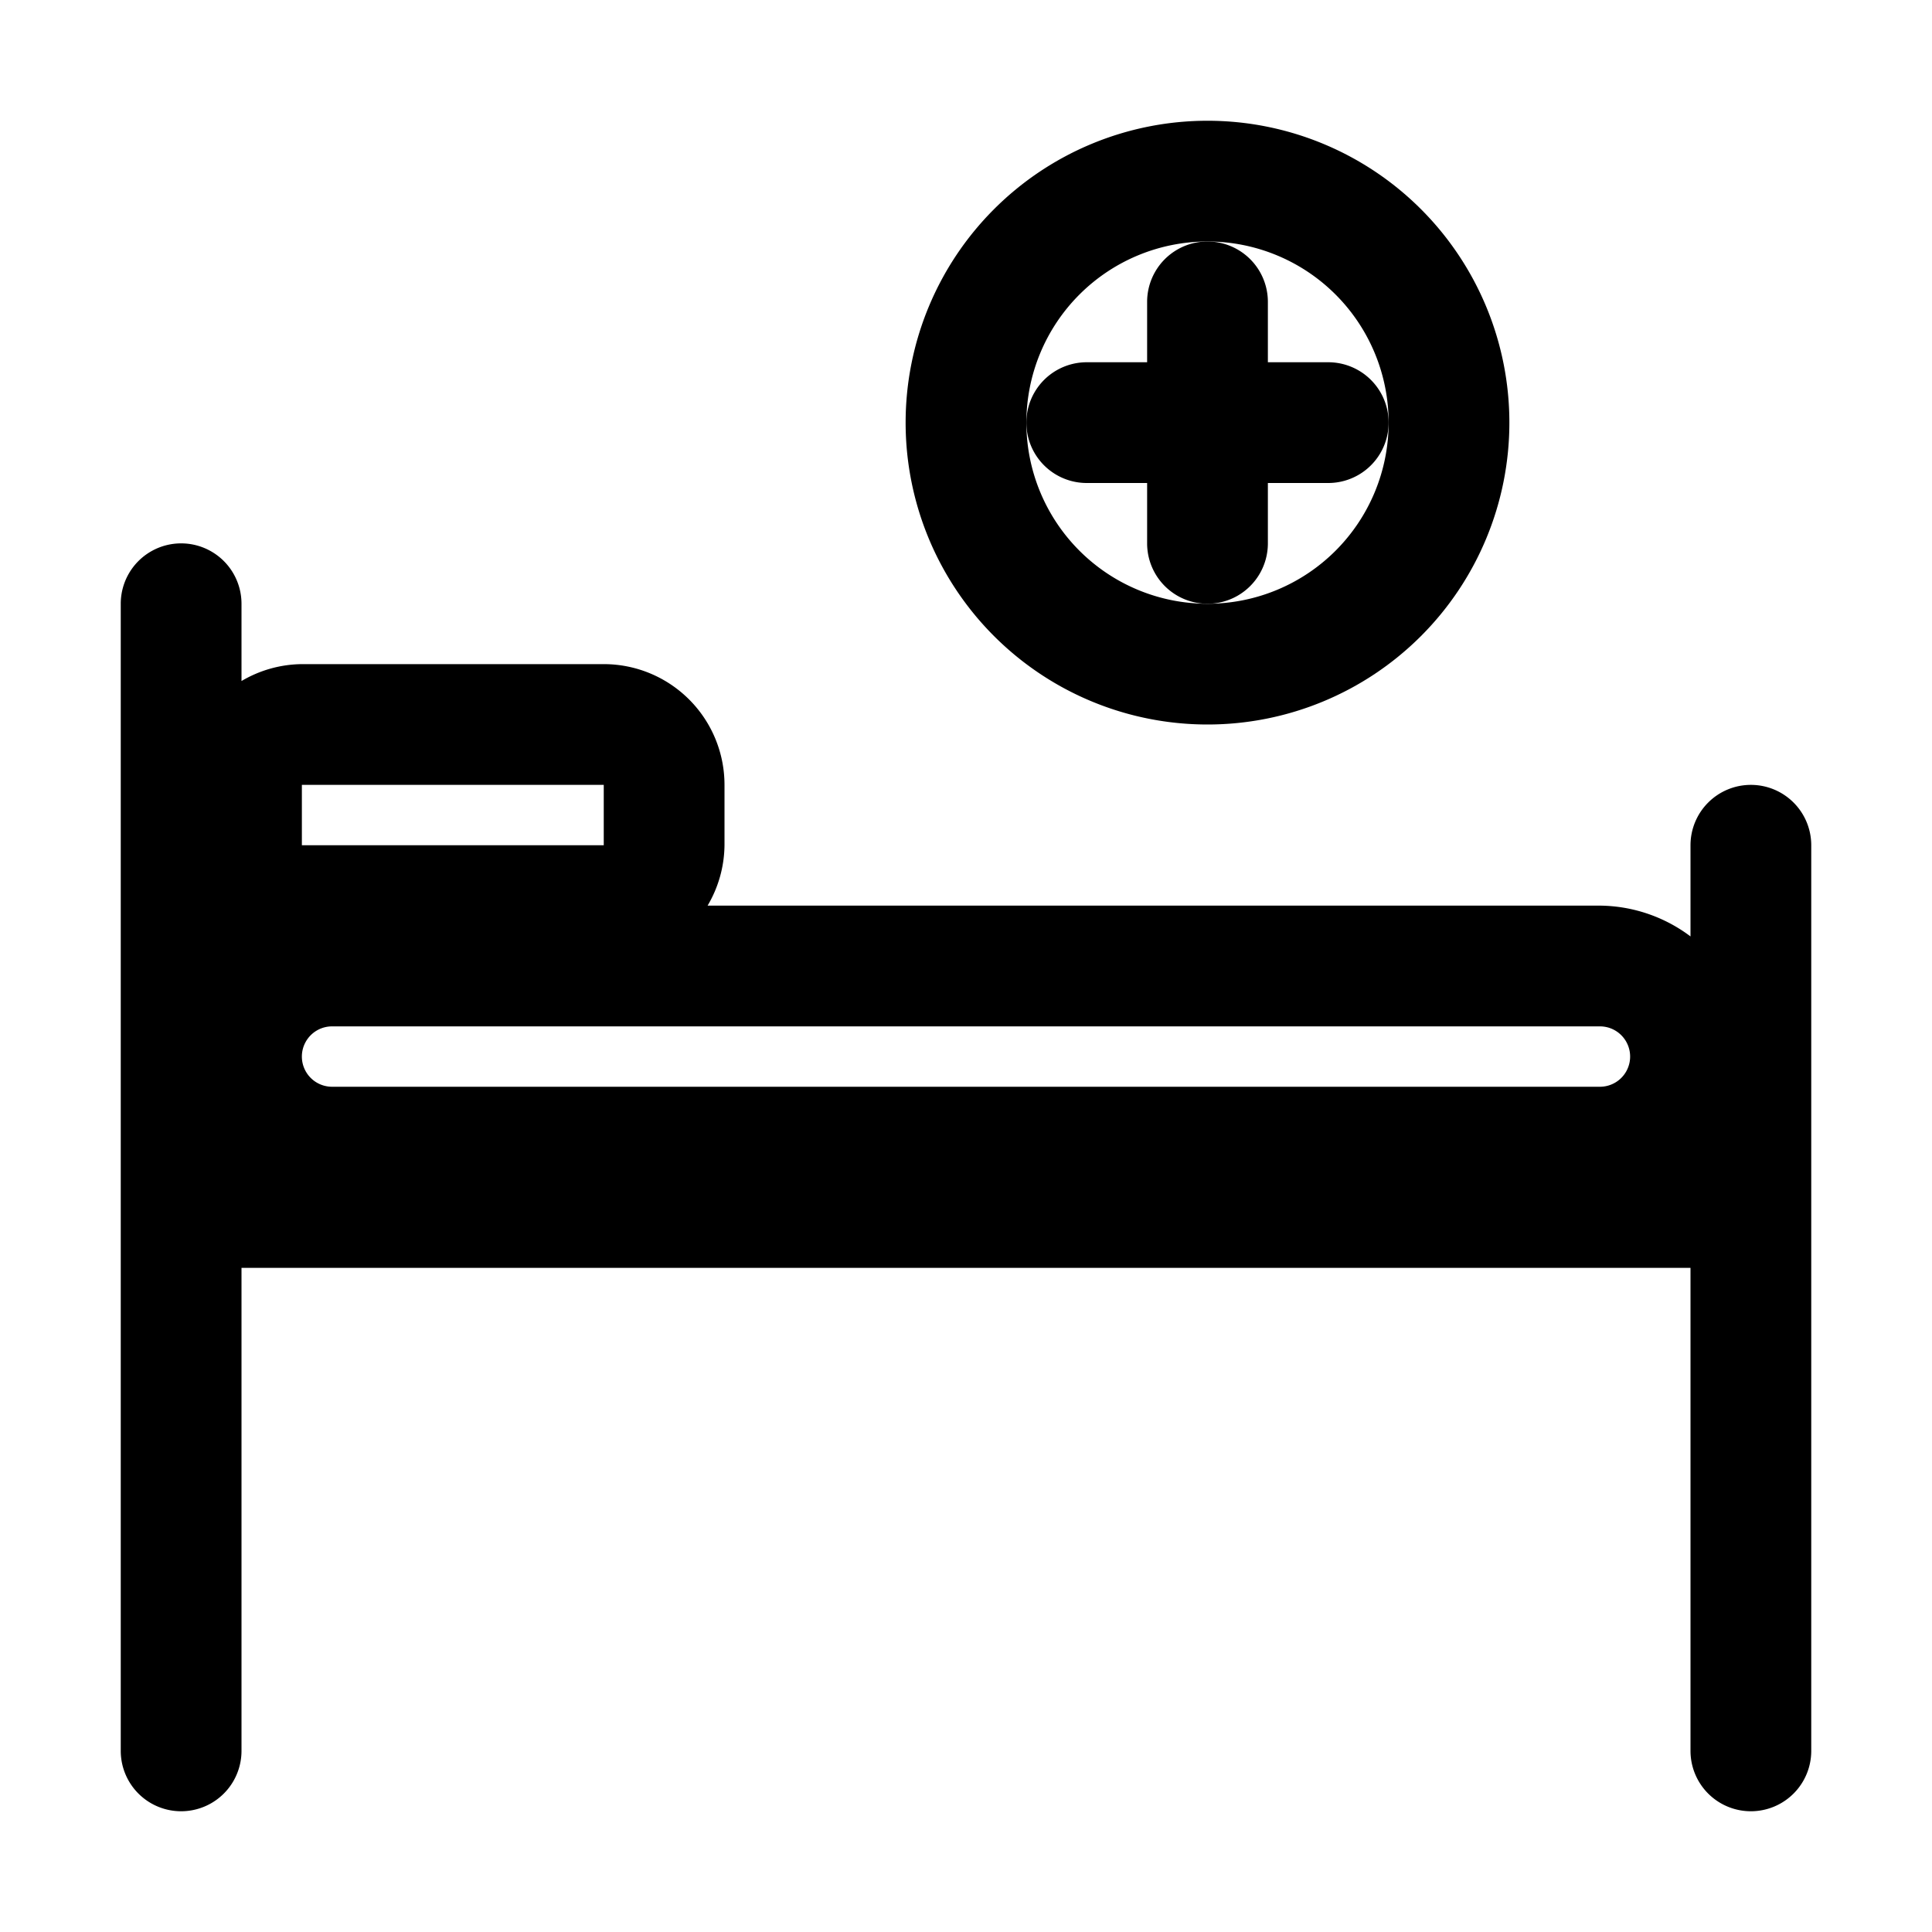 <?xml version="1.0" ?>

<svg fill="#000000" width="800px" height="800px" viewBox="0 0 32 32" xmlns="http://www.w3.org/2000/svg">
<title/>
<g data-name="Layer 21" id="Layer_21">
<path d="M29,13a1,1,0,0,0-1,1v1.51A2.53,2.53,0,0,0,26.5,15H11.72A2,2,0,0,0,12,14V13a2,2,0,0,0-2-2H5a2,2,0,0,0-1,.28V10a1,1,0,0,0-2,0V29a1,1,0,0,0,2,0V21H28v8a1,1,0,0,0,2,0V14A1,1,0,0,0,29,13ZM5,13h5v1H5Zm21.5,5H5.5a.5.5,0,0,1,0-1h21a.5.5,0,0,1,0,1Z"/>
<path d="M18,8h1V9a1,1,0,0,0,2,0V8h1a1,1,0,0,0,0-2H21V5a1,1,0,0,0-2,0V6H18a1,1,0,0,0,0,2Z"/>
<path d="M20,12a5,5,0,1,0-5-5A5,5,0,0,0,20,12Zm0-8a3,3,0,1,1-3,3A3,3,0,0,1,20,4Z"/>
</g>
</svg>